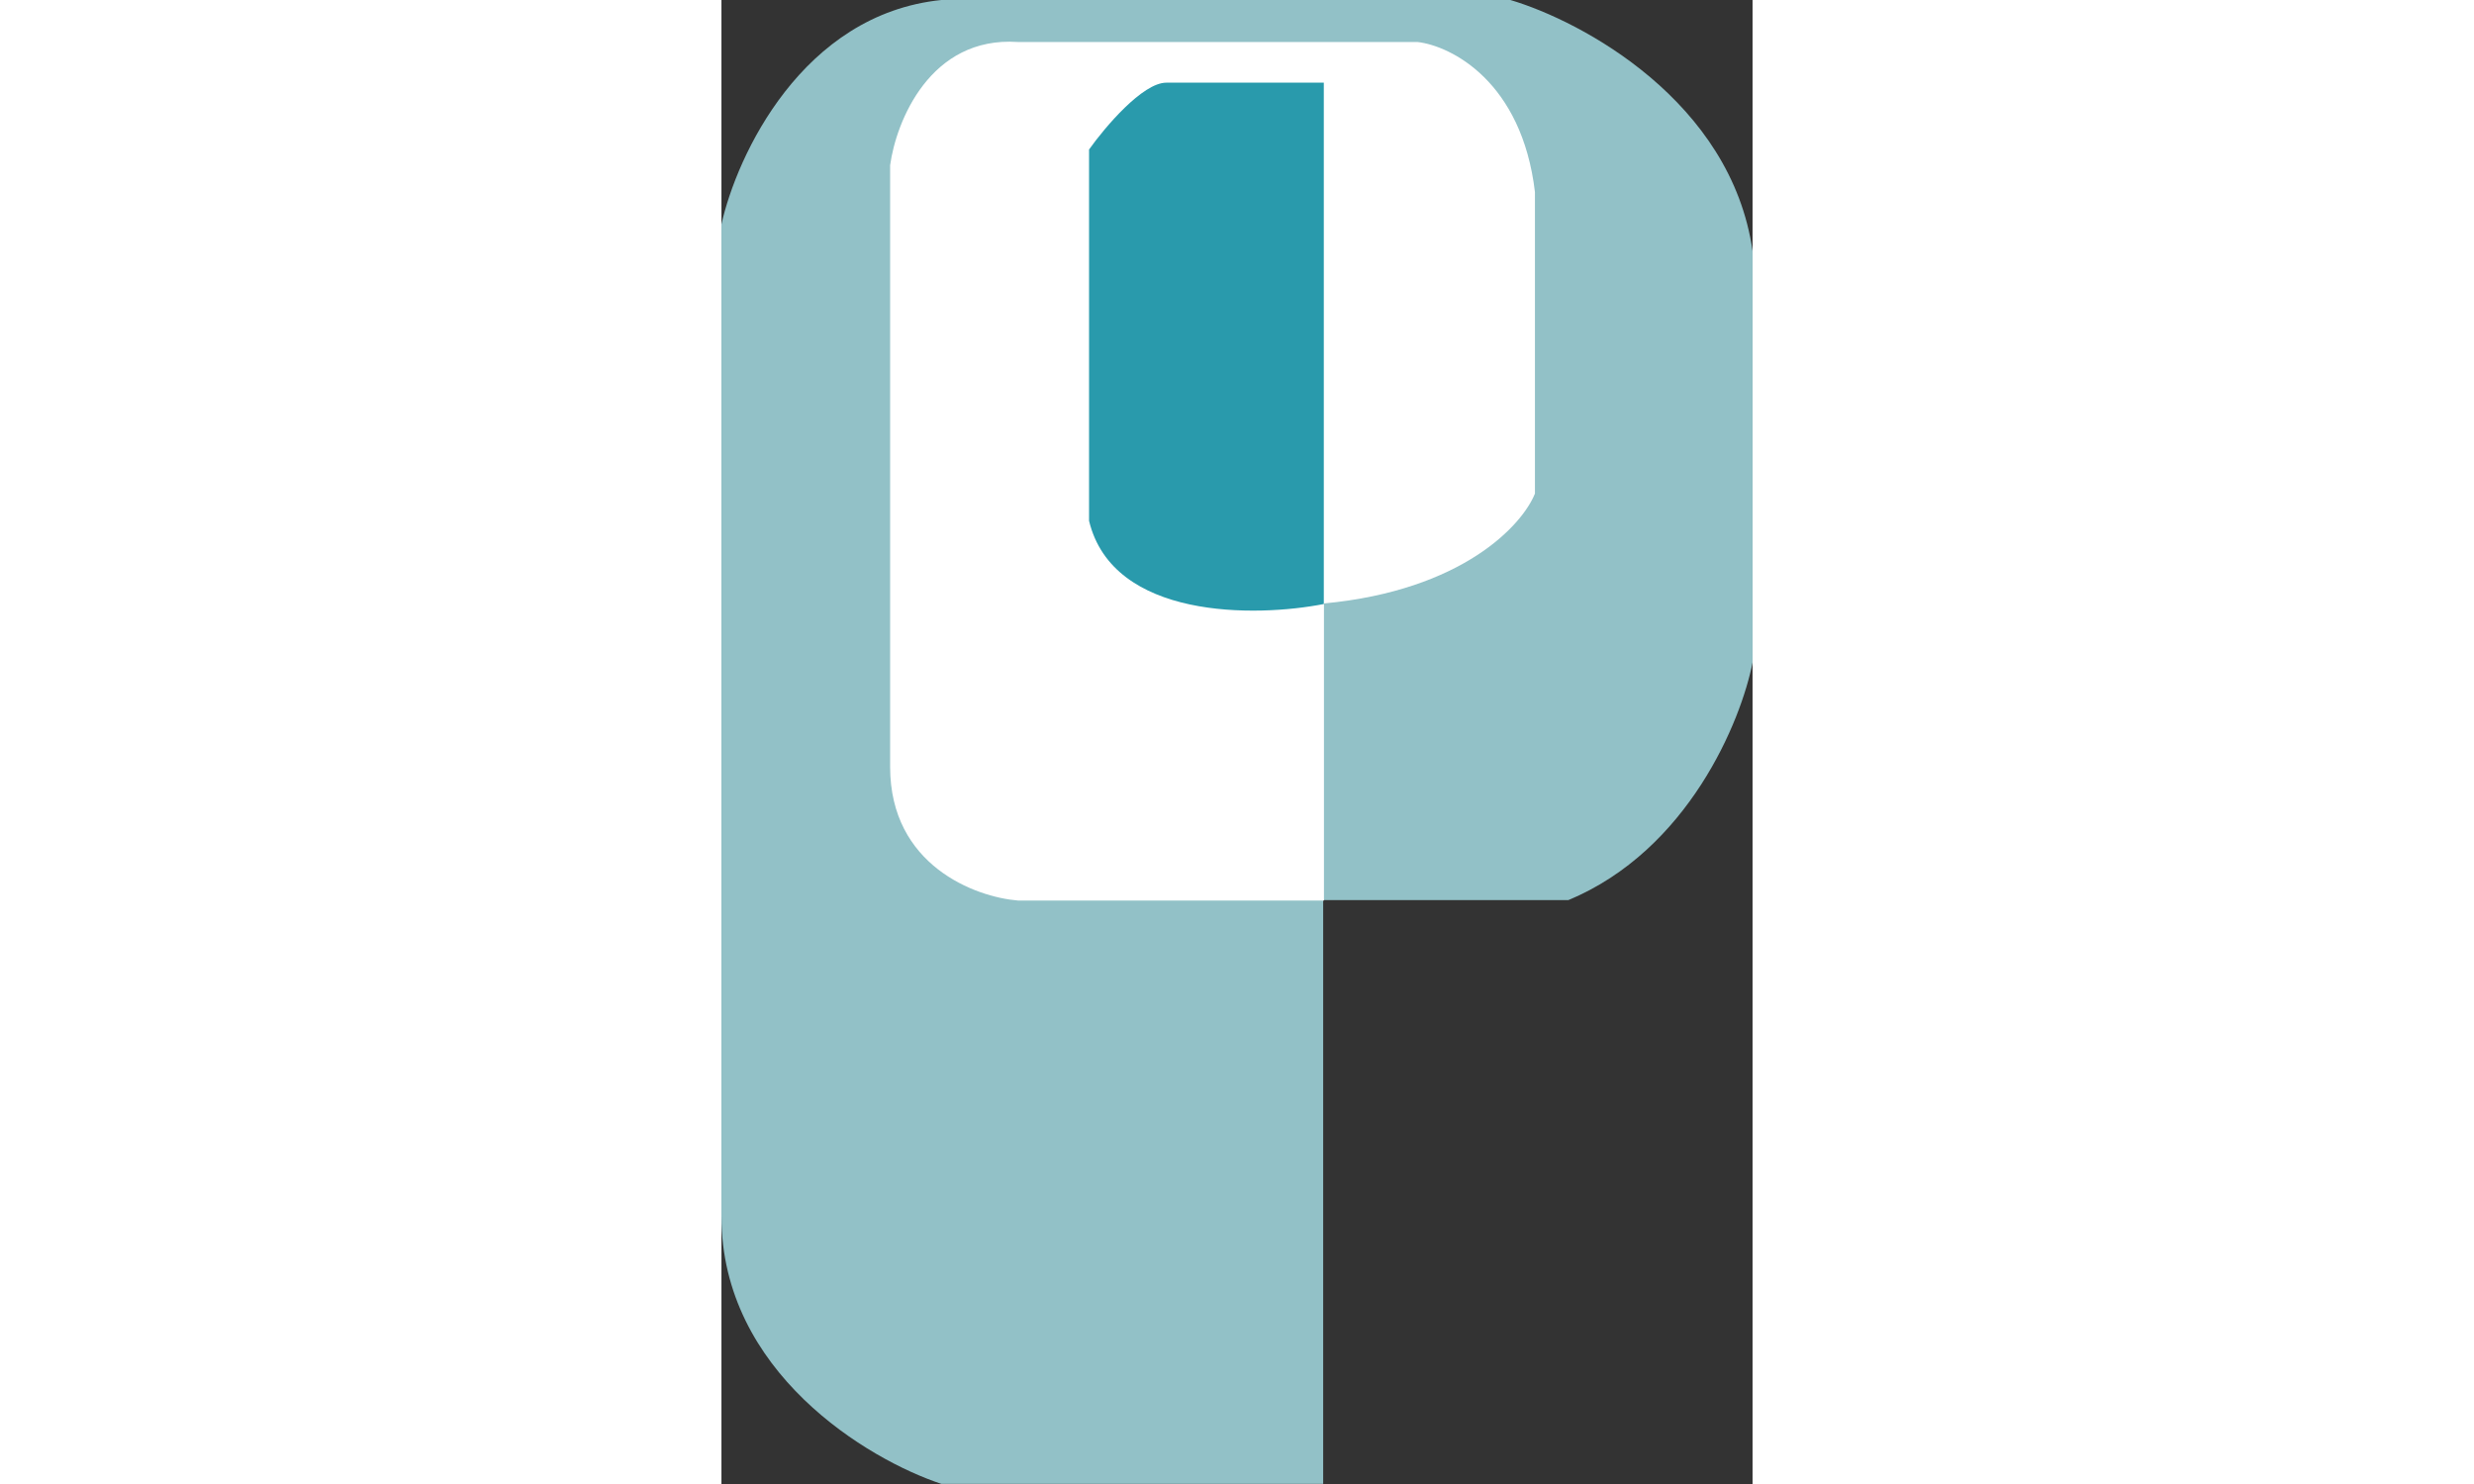 <?xml version="1.0"?>
<svg xmlns="http://www.w3.org/2000/svg" width="100" height="60" viewBox="0 0 1035 1490" fill="none">
<rect x="0" y="0" width="1035" height="1490" fill="#333333" stroke="none"/>
<path d="M220.72 1489.86H603.999V903.761H850.072C970.573 853.651 1023.57 723.804 1035 665.144V252.039C1013.52 101.71 863.991 21.376 791.909 0H220.72C81.13 14.317 15.411 156.095 0 225.195V1221.42C0 1377.71 147.147 1465.5 220.72 1489.86Z" fill="#92C1C7"/>
<path d="M169.315 769.943C169.315 868.969 254.82 900.685 297.572 904.165H604.791V605.895C744.382 592.771 804.135 526.853 816.563 495.535V192.79C803.439 81.833 732.55 46.139 698.746 42.162H297.572C209.284 36.197 175.281 122.198 169.315 165.945V769.943Z" fill="white"/>
<path d="M604.634 606.465V83H446.55C422.689 83 384.908 127.741 369 150.111V522.95C392.862 621.975 536.032 619.888 604.634 606.465Z" fill="#299AAC"/>
</svg>
